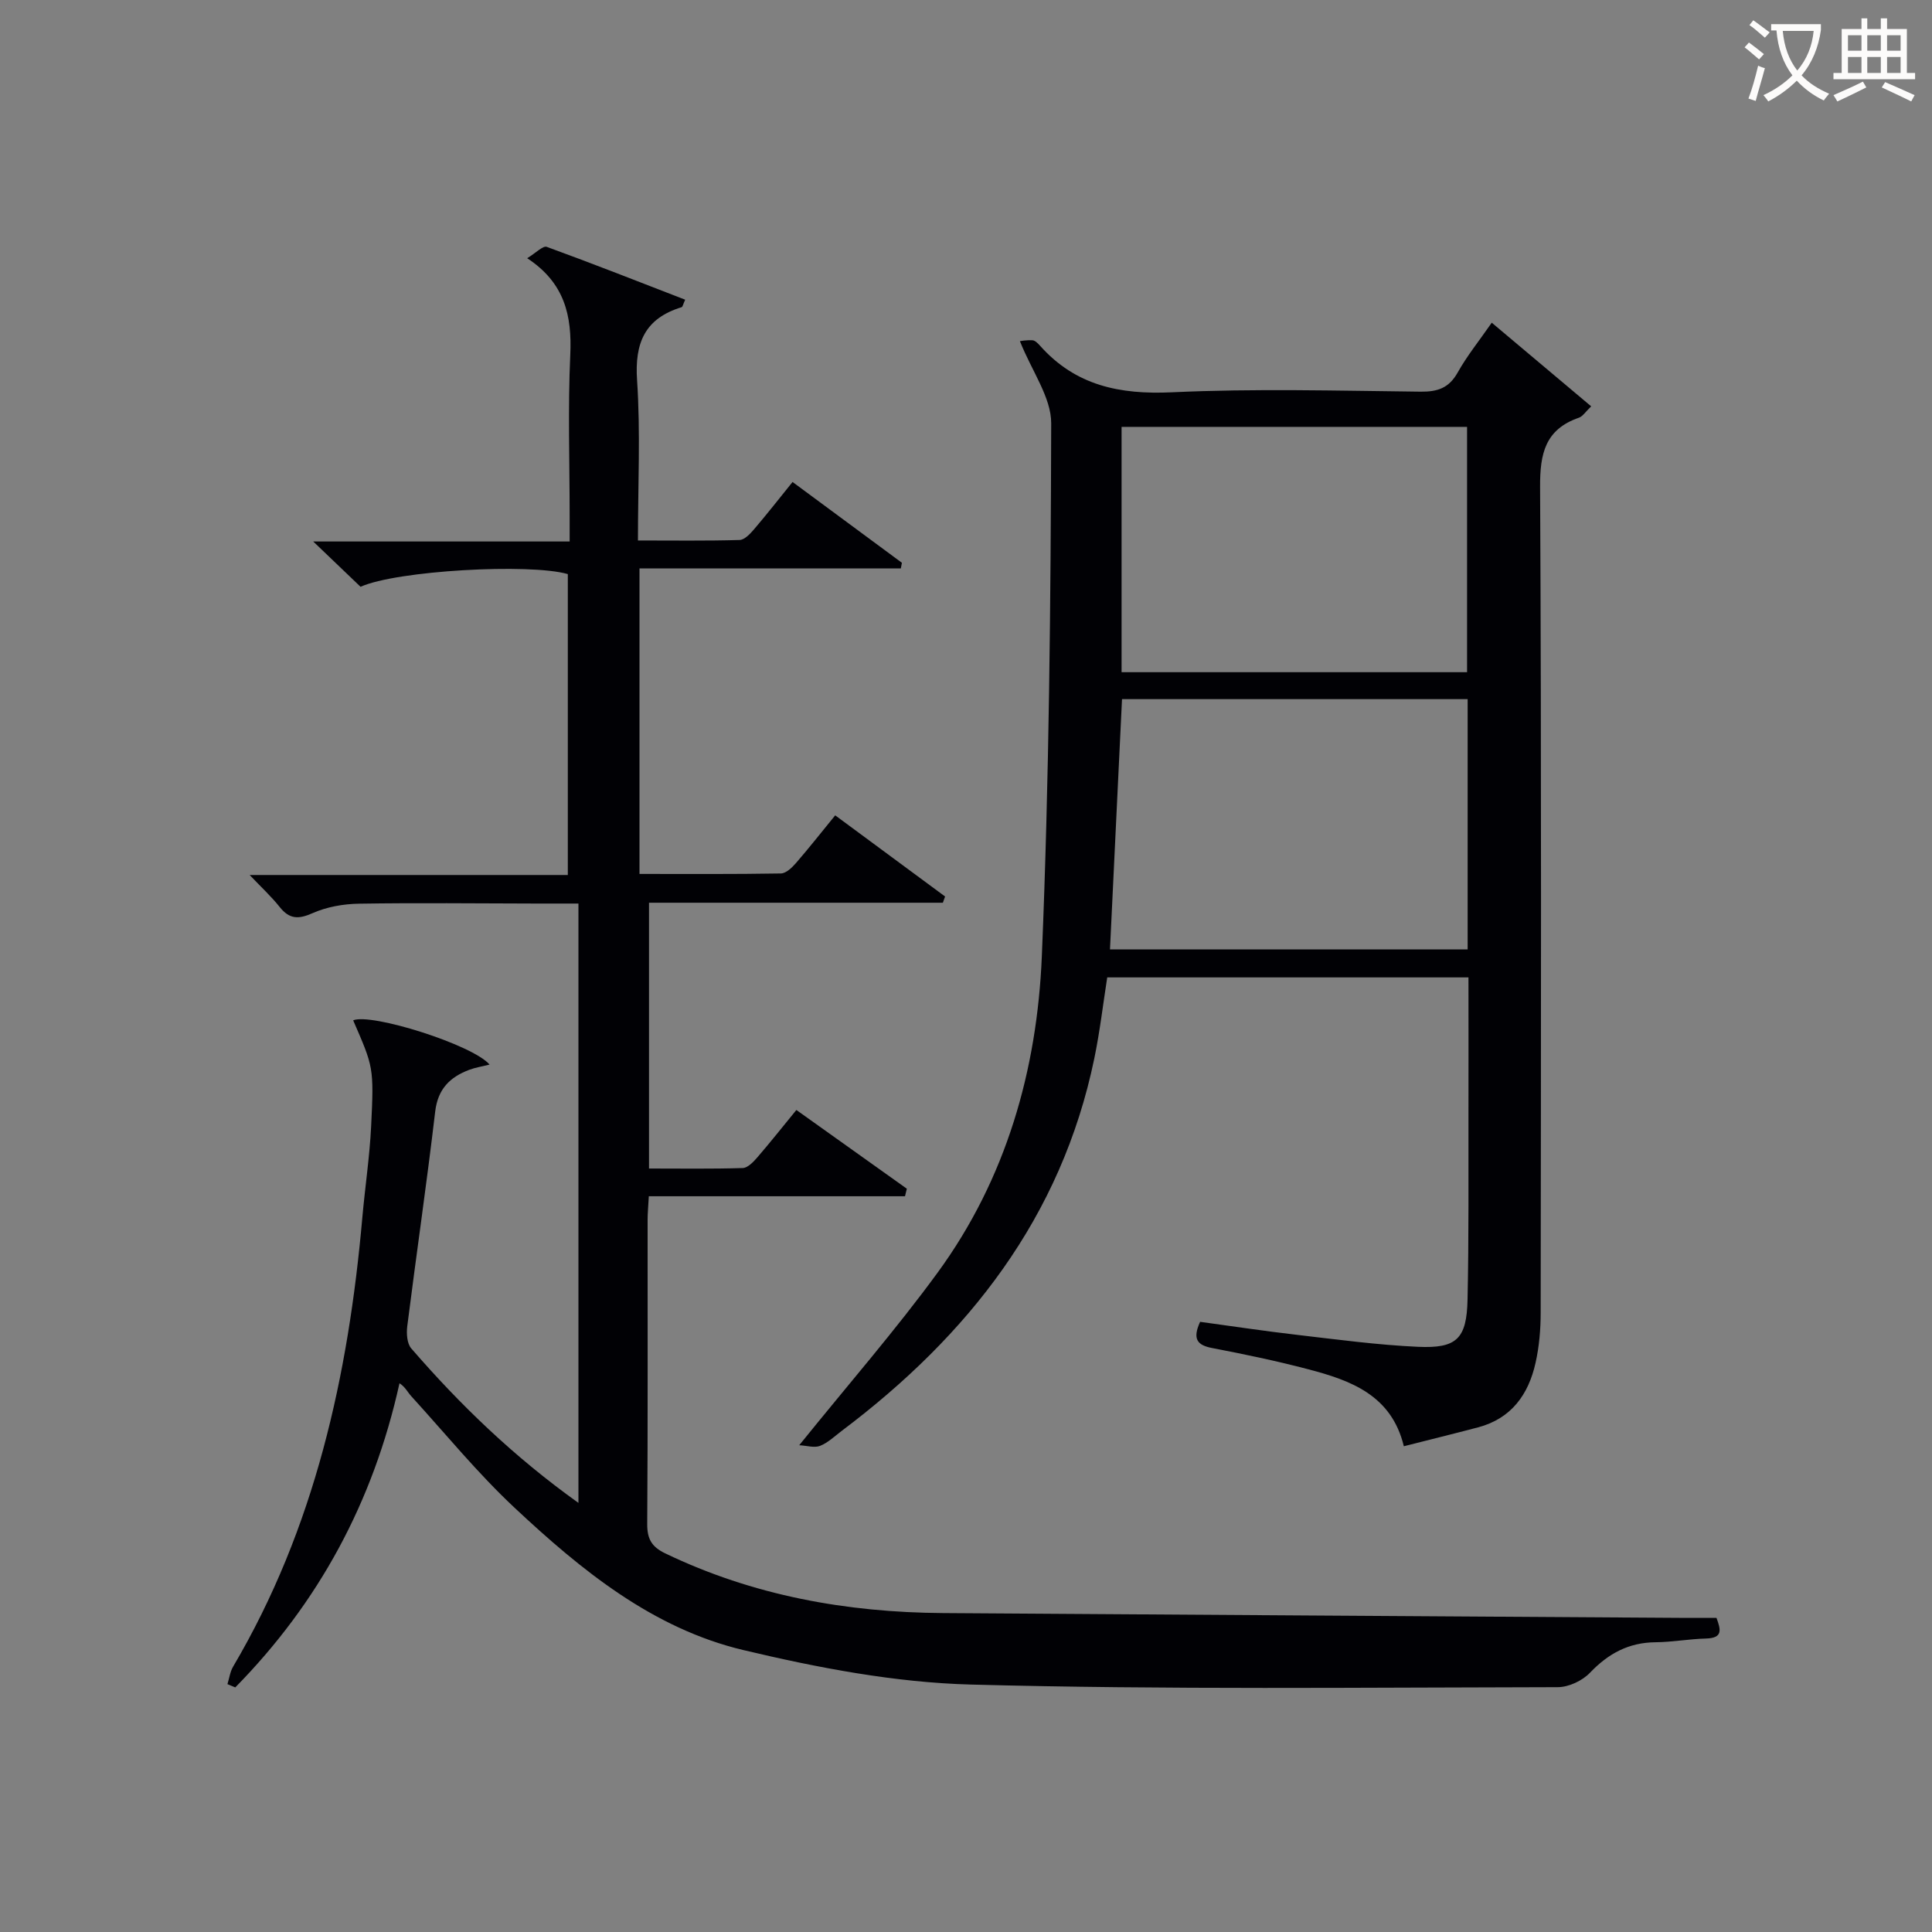 <svg enable-background="new 0 0 400 400" viewBox="0 0 400 400" xmlns="http://www.w3.org/2000/svg"><rect x="0" y="0" width="400" height="400" fill="#808080" stroke="none"/><path d="m119.76 311.16c0-41.81 0-82.59 0-124.09-3.09 0-6.02 0-8.95 0-12.17-.02-24.33-.17-36.5.03-3.23.05-6.67.66-9.6 1.96s-4.79 1.26-6.8-1.27c-1.74-2.19-3.82-4.1-6.22-6.63h65.87c0-21.1 0-41.68 0-62.3-7.9-2.28-35.46-.74-42.91 2.63-2.9-2.78-5.94-5.68-9.8-9.38h53.09c0-2.03 0-3.62 0-5.2 0-11.17-.38-22.35.13-33.49.36-8.04-1.14-14.85-8.92-19.96 1.84-1.12 3.27-2.64 4.05-2.35 9.59 3.49 19.09 7.24 28.66 10.94-.46 1-.53 1.49-.74 1.55-7.58 2.32-9.75 7.36-9.22 15.13.72 10.77.18 21.62.18 33.17 7.2 0 14.13.1 21.04-.1 1.03-.03 2.21-1.29 3.01-2.23 2.68-3.14 5.23-6.4 7.96-9.78 7.76 5.73 15.2 11.23 22.64 16.73-.07.39-.14.77-.22 1.16-17.93 0-35.86 0-54.11 0v63.26c9.76 0 19.52.07 29.28-.1 1.05-.02 2.27-1.18 3.08-2.11 2.71-3.12 5.26-6.37 8.16-9.92 7.75 5.72 15.25 11.26 22.75 16.8-.15.43-.31.86-.46 1.29-20.18 0-40.37 0-60.84 0v55.03c6.53 0 12.97.1 19.4-.1 1.04-.03 2.22-1.27 3.03-2.21 2.69-3.12 5.25-6.35 8.08-9.81 7.85 5.59 15.36 10.94 22.87 16.3-.13.52-.25 1.04-.38 1.56-17.6 0-35.2 0-53.04 0-.12 2.25-.25 3.54-.25 4.83-.01 21 .06 42-.08 63-.02 3.09.89 4.74 3.71 6.1 18.2 8.75 37.5 12.23 57.53 12.37 51.31.35 102.62.67 153.93 1 1.99.01 3.99 0 6.21 0 .9 2.44 1.37 4.18-2.19 4.27-3.48.09-6.95.74-10.43.77-5.55.05-9.77 2.33-13.57 6.31-1.58 1.66-4.41 2.99-6.68 2.99-40.49.06-81.01.54-121.48-.54-15.78-.42-31.69-3.47-47.12-7.14-18.77-4.46-33.59-16.56-47.39-29.48-7.63-7.14-14.3-15.32-21.36-23.07-.77-.84-1.26-1.93-2.45-2.69-5.46 24.67-16.79 45.46-34 62.97-.54-.23-1.08-.45-1.62-.68.38-1.2.54-2.54 1.16-3.6 16.94-28.71 23.88-60.28 26.77-93.03.56-6.29 1.51-12.56 1.82-18.86.6-12.28.46-12.29-3.72-21.94 3.69-1.57 24.75 5.05 28.24 9.16-1.54.39-2.92.6-4.2 1.08-4 1.51-6.51 3.96-7.06 8.66-1.74 14.83-3.91 29.61-5.78 44.42-.19 1.5-.06 3.58.82 4.6 10.13 11.7 21.21 22.4 34.62 31.99z" fill="#010105"/><path d="m165.47 299.22c10.24-12.7 19.99-23.87 28.7-35.8 14.15-19.39 20.55-41.89 21.53-65.44 1.53-36.74 1.84-73.55 1.94-110.33.01-5.38-3.99-10.76-6.48-17.02.01 0 1.31-.25 2.6-.18.55.03 1.15.66 1.59 1.15 7.34 8.24 16.49 10.12 27.29 9.62 17.13-.8 34.32-.32 51.48-.13 3.54.04 5.88-.76 7.68-3.97 1.93-3.45 4.45-6.56 7.05-10.31 6.94 5.84 13.64 11.47 20.59 17.32-1.15 1.09-1.73 2.06-2.54 2.35-6.99 2.42-8.08 7.43-8.04 14.33.29 56.99.18 113.98.12 170.96 0 3.47-.3 7.01-1.06 10.39-1.46 6.56-5.02 11.54-11.91 13.36-4.96 1.31-9.94 2.53-15.36 3.91-2.55-10.58-10.98-13.63-19.8-15.94-6.57-1.73-13.25-3.12-19.92-4.4-3.07-.59-4.08-1.87-2.46-5.42 6.6.9 13.42 1.93 20.27 2.72 8.25.96 16.5 2.07 24.79 2.45 8.09.38 10.14-1.66 10.31-9.82.28-12.82.16-25.66.19-38.49.02-9.29 0-18.59 0-28.17-25.03 0-49.62 0-74.79 0-.86 5.5-1.52 11.2-2.68 16.8-6.81 32.87-26.07 57.34-52.28 77.08-1.46 1.1-2.84 2.45-4.49 3.11-1.2.46-2.74-.05-4.32-.13zm138.39-154.47c-24.12 0-47.83 0-71.56 0-.84 17.4-1.66 34.46-2.49 51.81h74.05c0-17.33 0-34.29 0-51.81zm-71.65-5.58h71.53c0-17.19 0-33.96 0-50.79-23.97 0-47.68 0-71.53 0z" fill="#010105"/><g fill="#fcfbfa"><path d="m362.1 8.8c1.1.8 2.1 1.6 3.1 2.4l-1 1.1c-1.3-1.1-2.3-2-3-2.5zm1.9 4.8c.5.2.9.4 1.4.5-.6 2.3-1.3 4.5-1.9 6.8l-1.5-.5c.8-2.1 1.4-4.3 2-6.8zm-1-9.4c1.3.9 2.4 1.8 3.4 2.5l-1 1.1c-1.4-1.2-2.4-2.1-3.2-2.6zm3.7 2.2v-1.4h10.3v1.2c-.5 3.6-1.8 6.8-4 9.4 1.5 1.6 3.4 2.8 5.7 3.8-.3.4-.7.8-1.1 1.4-2.3-1.1-4.1-2.5-5.6-4.1-1.6 1.6-3.6 3.1-5.9 4.3-.3-.5-.7-.9-1-1.3 2.4-1.1 4.4-2.5 6-4.1-1.9-2.5-3-5.6-3.3-9.3h-1.1zm8.8 0h-6.4c.3 3.3 1.3 6 3 8.2 2-2.3 3.1-5.1 3.4-8.2z"/><path d="m385.3 3.8h1.3v2.2h2.8v-2.2h1.3v2.2h4.1v9.1h1.7v1.3h-16.9v-1.3h1.7v-9.1h4.1v-2.2zm.4 13.1.7 1.2c-1.8.9-3.8 1.9-6 2.9-.2-.4-.5-.8-.8-1.3 2.3-1 4.3-1.9 6.1-2.8zm-3.1-6.4h2.8v-3.2h-2.8zm0 4.6h2.8v-3.3h-2.8zm4-4.6h2.8v-3.2h-2.8zm0 4.6h2.8v-3.3h-2.8zm3.7 1.9c2.1.9 4.1 1.8 6.1 2.7l-.7 1.3c-2.2-1.1-4.2-2-6.1-2.9zm3.2-9.7h-2.8v3.2h2.8zm-2.8 7.8h2.8v-3.3h-2.8z"/></g></svg>
